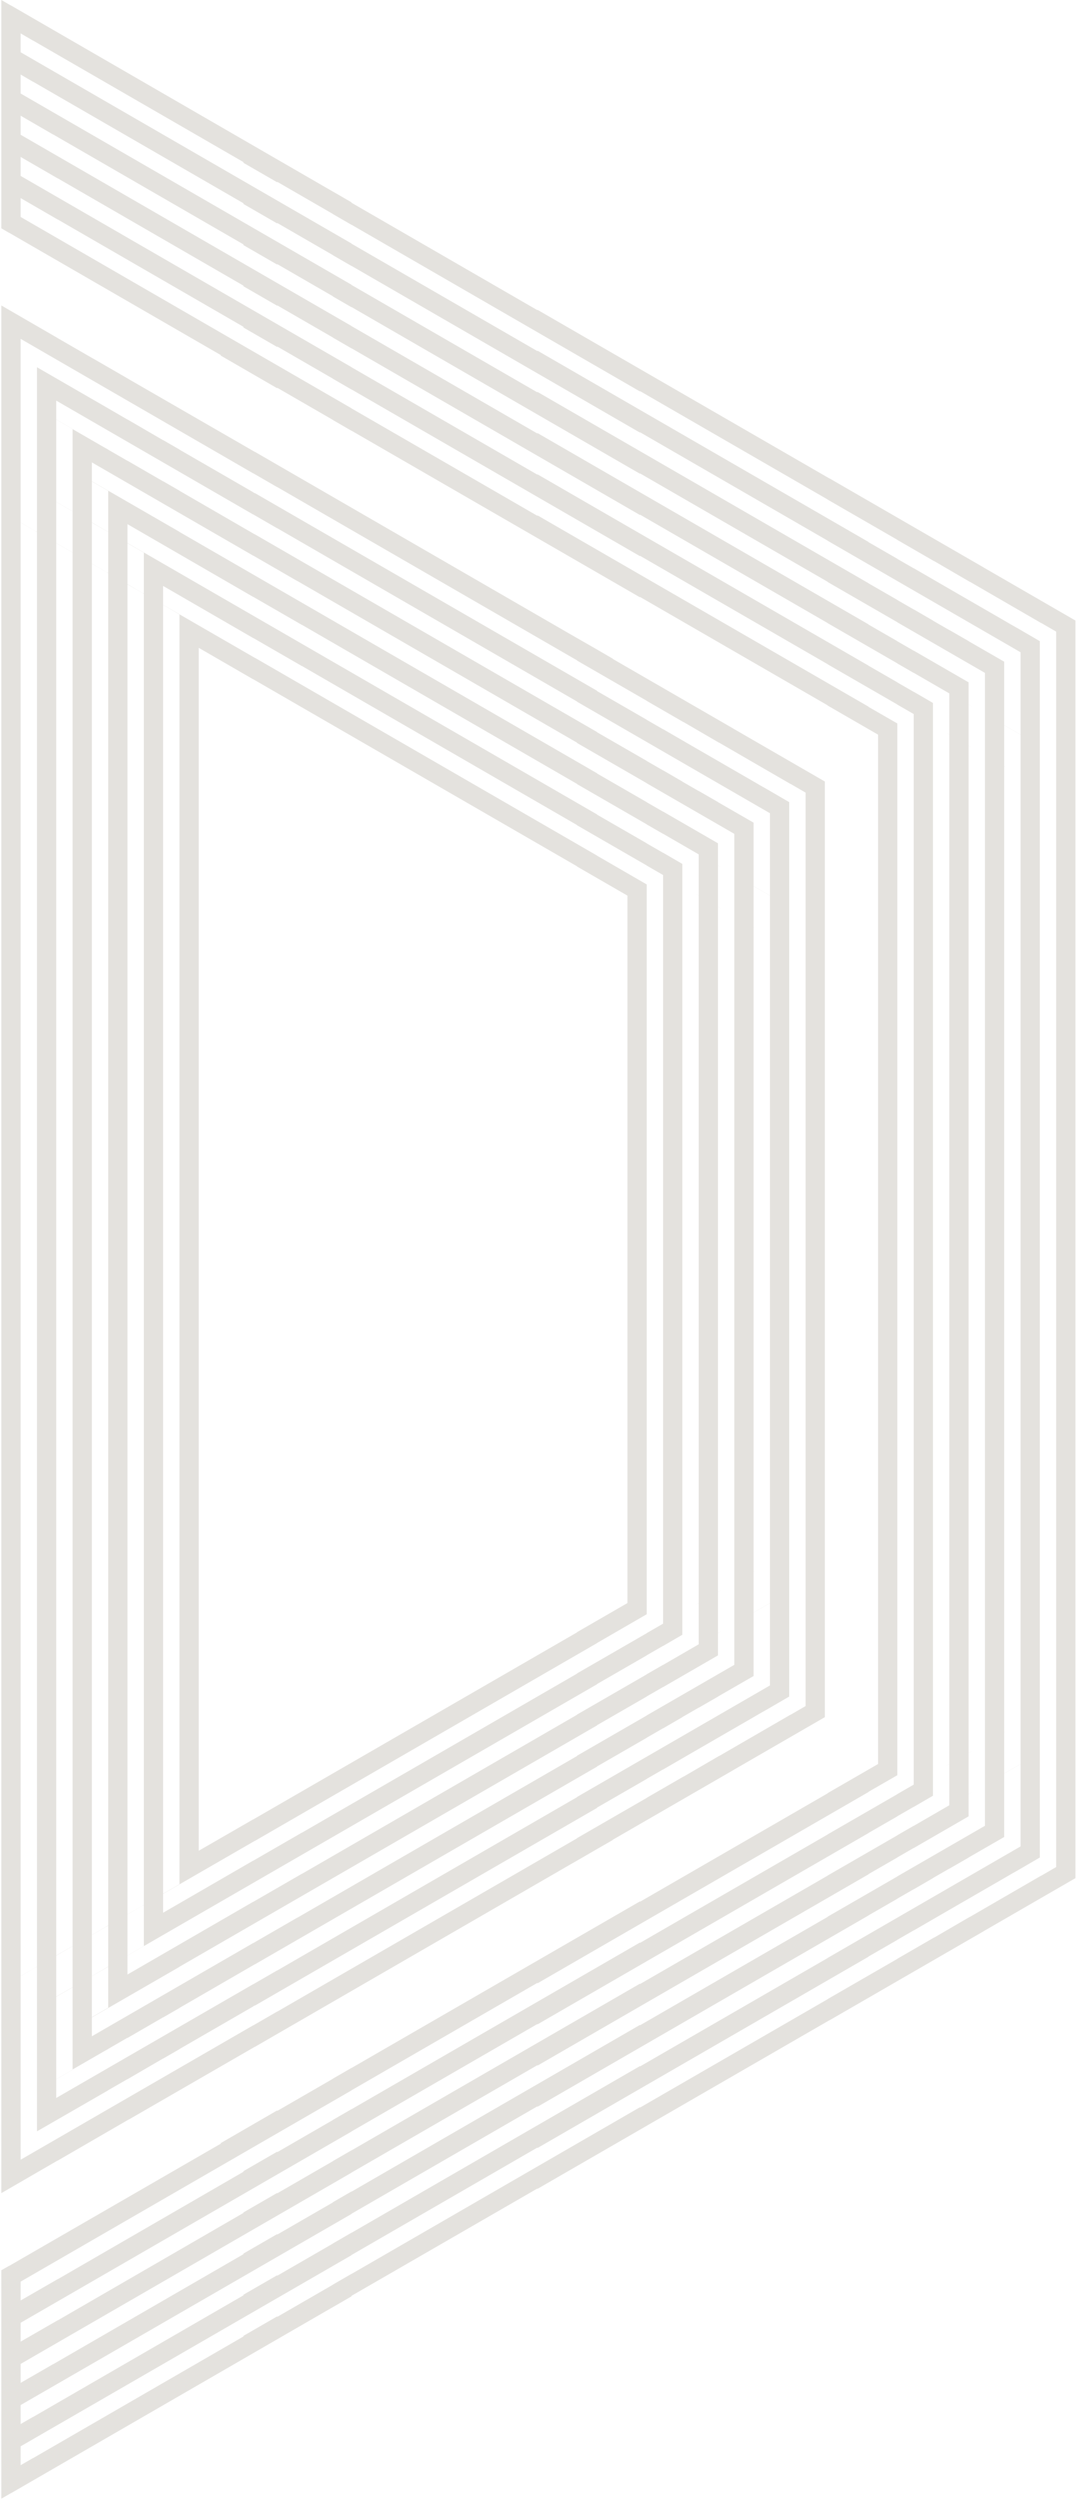 <?xml version="1.0" encoding="UTF-8"?> <svg xmlns="http://www.w3.org/2000/svg" width="520" height="1206" viewBox="0 0 520 1206" fill="none"><path d="M295.75 317.8H295.95C293.167 316.19 290.384 314.573 287.6 312.95C283.584 310.654 279.567 308.354 275.55 306.05L123.05 217.95V218L62.15 182.9L62.1 182.85L44.95 172.95H44.9L27.75 163.05L27.7 163L0.65 147.35V1057.95L27.7 1042.3H27.8L62.1 1022.45H62.2L123.05 987.35V987.4L275.55 899.3C279.584 897 283.6 894.683 287.6 892.35C290.4 890.75 293.184 889.15 295.95 887.55H295.75L353.95 853.95L354 853.9L398.25 828.35V377L354 351.45L353.95 351.4L295.75 317.8ZM288.3 353.25V353.15L123.05 257.75V257.8L86.65 236.75V236.7L78.751 232.15V232.2L61.55 222.25V222.3L35.05 207V246.65L27.15 242.1V202.4L35.05 206.95V206.9L27.15 202.35V193.25L122.25 248.2V248.15L133.85 254.85V254.8L278.6 338.4V338.5L371.75 392.3V432L363.85 427.45V396.85L346.65 386.95V386.9L337.35 381.55V381.6L329.45 377.05V377L320.15 371.6V371.65L312.25 367.1V367.05L288.3 353.25ZM278.6 358.25V358.4L312.25 377.8V377.85L354.55 402.25V803.1L312.25 827.5V827.55L278.6 846.95V847.1L143.55 925.1V925.05L122.25 937.35V937.3L44.35 982.3V973.2L86.65 948.8V948.75L288.3 832.3V832.2L312.25 818.4V818.35L320.15 813.8V813.85L346.65 798.55V787.85L348.65 786.7L346.65 787.8V768L348.65 766.85L346.65 767.95V437.4L348.65 438.5L346.65 437.35V417.55L348.65 418.65L346.65 417.5V406.8L320.15 391.5V391.55L312.25 387V386.95L288.3 373.15V373.05L86.65 256.6V256.55L44.35 232.15V223.05L122.25 268.05V268L143.55 280.3V280.25L278.6 358.25ZM288.3 333.4V333.25L123.05 237.85V237.95L122.25 237.5V237.45L86.65 216.9V216.85L78.751 212.3V212.35L61.55 202.35V202.4L52.251 197L17.851 177.15V256.55L17.3 256.25H17.2L9.95 252.05V163.45L122.25 228.35V228.3L133.85 235V234.95L278.6 318.55V318.65L312.25 338.05V338.1L330 348.35H330.1L347.2 358.3H347.3L381.6 378.15H381.7L388.95 382.35V823L381.7 827.2H381.6L347.3 847.05H347.2L330.1 857H330L312.25 867.25V867.3L278.6 886.7V886.8L133.85 970.4V970.35L122.25 977.05V977L9.95 1041.85V953.3L17.2 949.1H17.3L17.851 948.75V1028.15L52.251 1008.35V1008.3L61.55 1002.95V1003L78.751 993V993.05L86.65 988.5V988.45L122.25 967.9V967.85L123.05 967.4V967.5L288.3 872.1V871.95L312.25 858.15V858.1L320.15 853.55V853.6L330.95 847.35C333.084 846.117 335.217 844.883 337.35 843.65L363.85 828.35C365.984 827.083 368.134 825.85 370.3 824.65L381.05 818.4V386.95L370.3 380.7C368.134 379.5 365.984 378.267 363.85 377L337.35 361.7C335.217 360.467 333.084 359.233 330.95 358L320.15 351.75V351.8L312.25 347.25V347.2L288.3 333.4ZM363.85 427.5L371.75 432.05V773.3L363.85 777.85V758.05L364.7 757.55L363.85 758V447.35L364.7 447.8L363.85 447.3V427.5ZM312.25 406.85V406.8L288.3 393V392.9L61.55 261.95V252.85L122.25 287.95V287.9L145.75 301.45V301.4L278.6 378.15V378.25L312.25 397.65V397.7L320.15 402.25V402.2L337.35 412.15V432L335.4 430.85L337.35 432.05V773.3L335.4 774.5L337.35 773.35V793.2L320.15 803.15V803.1L312.25 807.65V807.7L278.6 827.1V827.2L145.75 903.95V903.9L122.25 917.45V917.4L61.55 952.5V943.35L288.3 812.45V812.35L312.25 798.55V798.5L320.15 793.95V794L329.45 788.6V416.75L320.15 411.35V411.4L312.25 406.85ZM288.3 412.8V412.75L123.05 317.3V317.35L86.65 296.35V296.3L78.751 291.75V282.65L122.25 307.8V307.75L145.75 321.3V321.25L278.6 398V398.1L312.25 417.5V417.55L320.15 422.1V783.25L312.25 787.8V787.85L278.6 807.25V807.35L145.75 884.1V884.05L122.25 897.6V897.55L78.751 922.7V913.6L86.65 909.05V909L123.05 888V888.05L288.3 792.6V792.55L312.25 778.7V426.65L288.3 412.8ZM278.6 417.9V418L302.95 432.05V773.3L278.6 787.35V787.45L122.25 877.7V877.65L95.95 892.8V312.5L122.25 327.7V327.65L278.6 417.9ZM363.85 777.9L371.75 773.35V813.05L278.6 866.85V866.95L133.85 950.55V950.5L122.25 957.2V957.15L27.15 1012.05V1003L35.05 998.45V998.4L27.15 1002.95V963.25L35.05 958.7V998.3L61.55 983V983.1L78.751 973.15V973.2L86.65 968.65V968.6L123.05 947.55V947.6L288.3 852.2V852.1L312.25 838.3V838.25L320.15 833.7V833.75L329.45 828.35V828.3L337.35 823.75V823.8L346.65 818.45V818.4L363.85 808.5V777.9ZM44.35 232.25L52.251 236.8V256.6L44.35 252V232.25ZM35.05 246.7V266.5L27.15 261.95V242.15L35.05 246.7ZM44.35 252.1L52.251 256.65V276.4L51.7 276.1H51.6L44.35 271.9V252.1ZM27.15 262L35.05 266.55V938.75L27.15 943.3V262ZM61.55 262.05L69.45 266.6V286.35L68.9 286.05H68.8L61.55 281.8V262.05ZM78.751 291.8L86.65 296.4V908.95L78.751 913.5V291.8ZM61.55 281.9L69.45 286.45V918.9L61.55 923.45V281.9ZM44.35 271.95L52.251 276.5V928.8L44.35 933.4V271.95ZM9.95 252.1L17.851 256.65V948.7L9.95 953.25V252.1ZM51.7 929.25L52.251 928.9V948.65L44.35 953.25V933.45L51.6 929.25H51.7ZM44.35 953.3L52.251 948.75V968.5L44.35 973.05V953.3ZM35.05 938.8V958.6L27.15 963.15V943.4L35.05 938.8ZM68.8 919.3H68.9L69.45 918.95V938.75L61.55 943.3V923.5L68.8 919.3ZM28.601 951.65L27.9 952.05L29 951.45C28.867 951.517 28.734 951.583 28.601 951.65ZM28.95 253.9L27.9 253.25L28.601 253.7C28.725 253.769 28.842 253.836 28.95 253.9ZM52.251 988.5V988.45L50.251 989.6L52.251 988.5ZM50.251 215.75L52.251 216.9V216.85L50.251 215.75ZM259.5 149.45V149.65L169.7 97.8V97.6C165.7 95.267 161.684 92.95 157.65 90.65L5.15 2.55V2.6L0.65 0V110.15L4.35 112.3V112.25L106.8 171.4H106.35C115.53 176.686 124.697 181.986 133.85 187.3V187.05L160.7 202.55V202.6L169.7 207.8V207.75L309 288.15V287.95L399.6 340.25V340.35L423.95 354.4V850.95L399.6 865V865.1L309 917.4V917.2L169.7 997.6V997.55L160.7 1002.75V1002.8L133.85 1018.3V1018.05C124.684 1023.35 115.517 1028.65 106.35 1033.95H106.85L4.35 1093.1V1093.05L0.65 1095.15V1205.35L5.15 1202.75V1202.8L157.65 1114.7C161.684 1112.4 165.7 1110.08 169.7 1107.75V1107.5L259.5 1055.7V1055.9L400.45 974.55H400.55L474.95 931.6L475 931.55L519.25 906V299.35L475 273.8L474.95 273.75L400.55 230.8H400.45L259.5 149.45ZM259.5 169.15V169.4L169.7 117.55V117.45L9.95 25.2V16.1L15.95 19.6V19.55L117.55 78.2V78.55L133.85 87.95V87.7L160.7 103.2V103.25L169.7 108.45V108.4L309 188.85V188.65L399.6 240.95V241L433.25 260.4V260.45L451 270.7H451.1L468.2 280.65H468.3L502.6 300.5H502.7L509.95 304.7V900.65L502.7 904.85H502.6L468.3 924.7H468.2L451.1 934.65H451L433.25 944.9V944.95L399.6 964.35V964.4L309 1016.7V1016.5L169.7 1096.95V1096.9L160.7 1102.1V1102.15L133.85 1117.65V1117.4L117.55 1126.8V1127.1L15.95 1185.8V1185.75L9.95 1189.2V1180.1L169.7 1087.9V1087.8L259.5 1035.95V1036.2L419.35 943.9V943.8L433.25 935.8V935.75L441.15 931.2V931.25L451.95 925C454.084 923.767 456.217 922.533 458.35 921.3L484.85 906C486.984 904.733 489.134 903.5 491.3 902.3L502.05 896.05V309.3L491.3 303.05C489.134 301.85 486.984 300.617 484.85 299.35L458.35 284.05C456.217 282.817 454.084 281.583 451.95 280.35L441.15 274.1V274.15L433.25 269.6V269.55L419.35 261.55V261.45L259.5 169.15ZM399.6 260.8V260.85L492.75 314.65V354.35L484.85 349.8V319.2L467.65 309.3V309.25L458.35 303.9V303.95L450.45 299.4V299.35L441.15 293.95V294L433.25 289.45V289.4L419.35 281.4V281.35L259.5 189.05V189.3L169.7 137.45V137.35L9.95 45.1V35.95L15.95 39.45V39.4L117.55 98.05V98.4L133.85 107.8V107.55L160.7 123.05V123.1L169.7 128.3V128.25L309 208.7V208.5L399.6 260.8ZM259.5 208.9V209.15L169.7 157.3V157.25L9.95 65V55.8L25.65 64.9V64.85L117.55 117.9V118.25L133.85 127.65V127.4L160.7 142.9V143L169.7 148.2V148.1L309 228.55V228.35L399.6 280.65V280.75L433.25 300.15V300.2L475.55 324.6V880.75L433.25 905.15V905.2L399.6 924.6V924.7L309 977V976.8L169.7 1057.25V1057.15L160.7 1062.35V1062.45L133.85 1077.95V1077.7L117.55 1087.1V1087.4L25.65 1140.5V1140.45L9.95 1149.5V1140.35L169.7 1048.1V1048.05L259.5 996.2V996.45L419.35 904.15V904.05L433.25 896.05V896L441.15 891.45V891.5L467.65 876.2V865.5L469.65 864.35L467.65 865.45V845.65L469.65 844.5L467.65 845.6V359.75L469.65 360.85L467.65 359.7V339.9L469.65 341L467.65 339.85V329.15L441.15 313.85V313.9L433.25 309.35V309.3L419.35 301.3V301.2L259.5 208.9ZM259.5 248.6V248.85L169.7 197V196.95L9.95 104.65V95.55L27.851 105.9V105.85L117.55 157.65V158L133.85 167.4V167.15L160.7 182.65V182.7L169.7 187.9V187.85L309 268.3V268.1L399.6 320.4V320.45L433.25 339.85V339.9L441.15 344.45V860.9L433.25 865.45V865.5L399.6 884.9V884.95L309 937.25V937.05L169.7 1017.5V1017.45L160.7 1022.65V1022.7L133.85 1038.2V1037.95L117.55 1047.35V1047.65L27.851 1099.5V1099.45L9.95 1109.75V1100.65L169.7 1008.4V1008.35L259.5 956.5V956.75L419.35 864.45V864.35L433.25 856.35V349L419.35 341V340.9L259.5 248.6ZM259.5 228.8V229L169.7 177.15V177.1L9.95 84.85V75.7L27.851 86.05V86L117.55 137.8V138.1L133.85 147.5V147.3L160.7 162.8V162.85L169.7 168.05V168L309 248.45V248.25L399.6 300.55V300.6L433.25 320V320.05L441.15 324.6V324.55L458.35 334.5V354.35L456.4 353.2L458.35 354.4V850.95L456.4 852.15L458.35 851V870.85L441.15 880.8V880.75L433.25 885.3V885.35L399.6 904.75V904.8L309 957.1V956.9L169.7 1037.35V1037.3L160.7 1042.5V1042.55L133.85 1058.05V1057.85L117.55 1067.25V1067.5L27.851 1119.35V1119.3L9.95 1129.6V1120.5L169.7 1028.25V1028.2L259.5 976.35V976.55L419.35 884.25V884.2L433.25 876.2V876.15L441.15 871.6V871.65L450.45 866.25V339.1L441.15 333.7V333.75L433.25 329.2V329.15L419.35 321.15V321.1L259.5 228.8ZM484.85 349.85L492.75 354.4V850.95L484.85 855.5V835.7L485.7 835.2L484.85 835.65V369.7L485.7 370.15L484.85 369.65V349.85ZM484.85 855.55L492.75 851V890.7L399.6 944.5V944.55L309 996.85V996.65L169.7 1077.1V1077.05L160.7 1082.25V1082.3L133.85 1097.8V1097.55L117.55 1106.95V1107.25L15.95 1165.95V1165.9L9.95 1169.35V1160.2L169.7 1068V1067.9L259.5 1016.05V1016.3L419.35 924V923.95L433.25 915.95V915.9L441.15 911.35V911.4L450.45 906V905.95L458.35 901.4V901.45L467.65 896.1V896.05L484.85 886.15V855.55Z" fill="#DBD8D3" fill-opacity="0.749"></path></svg> 